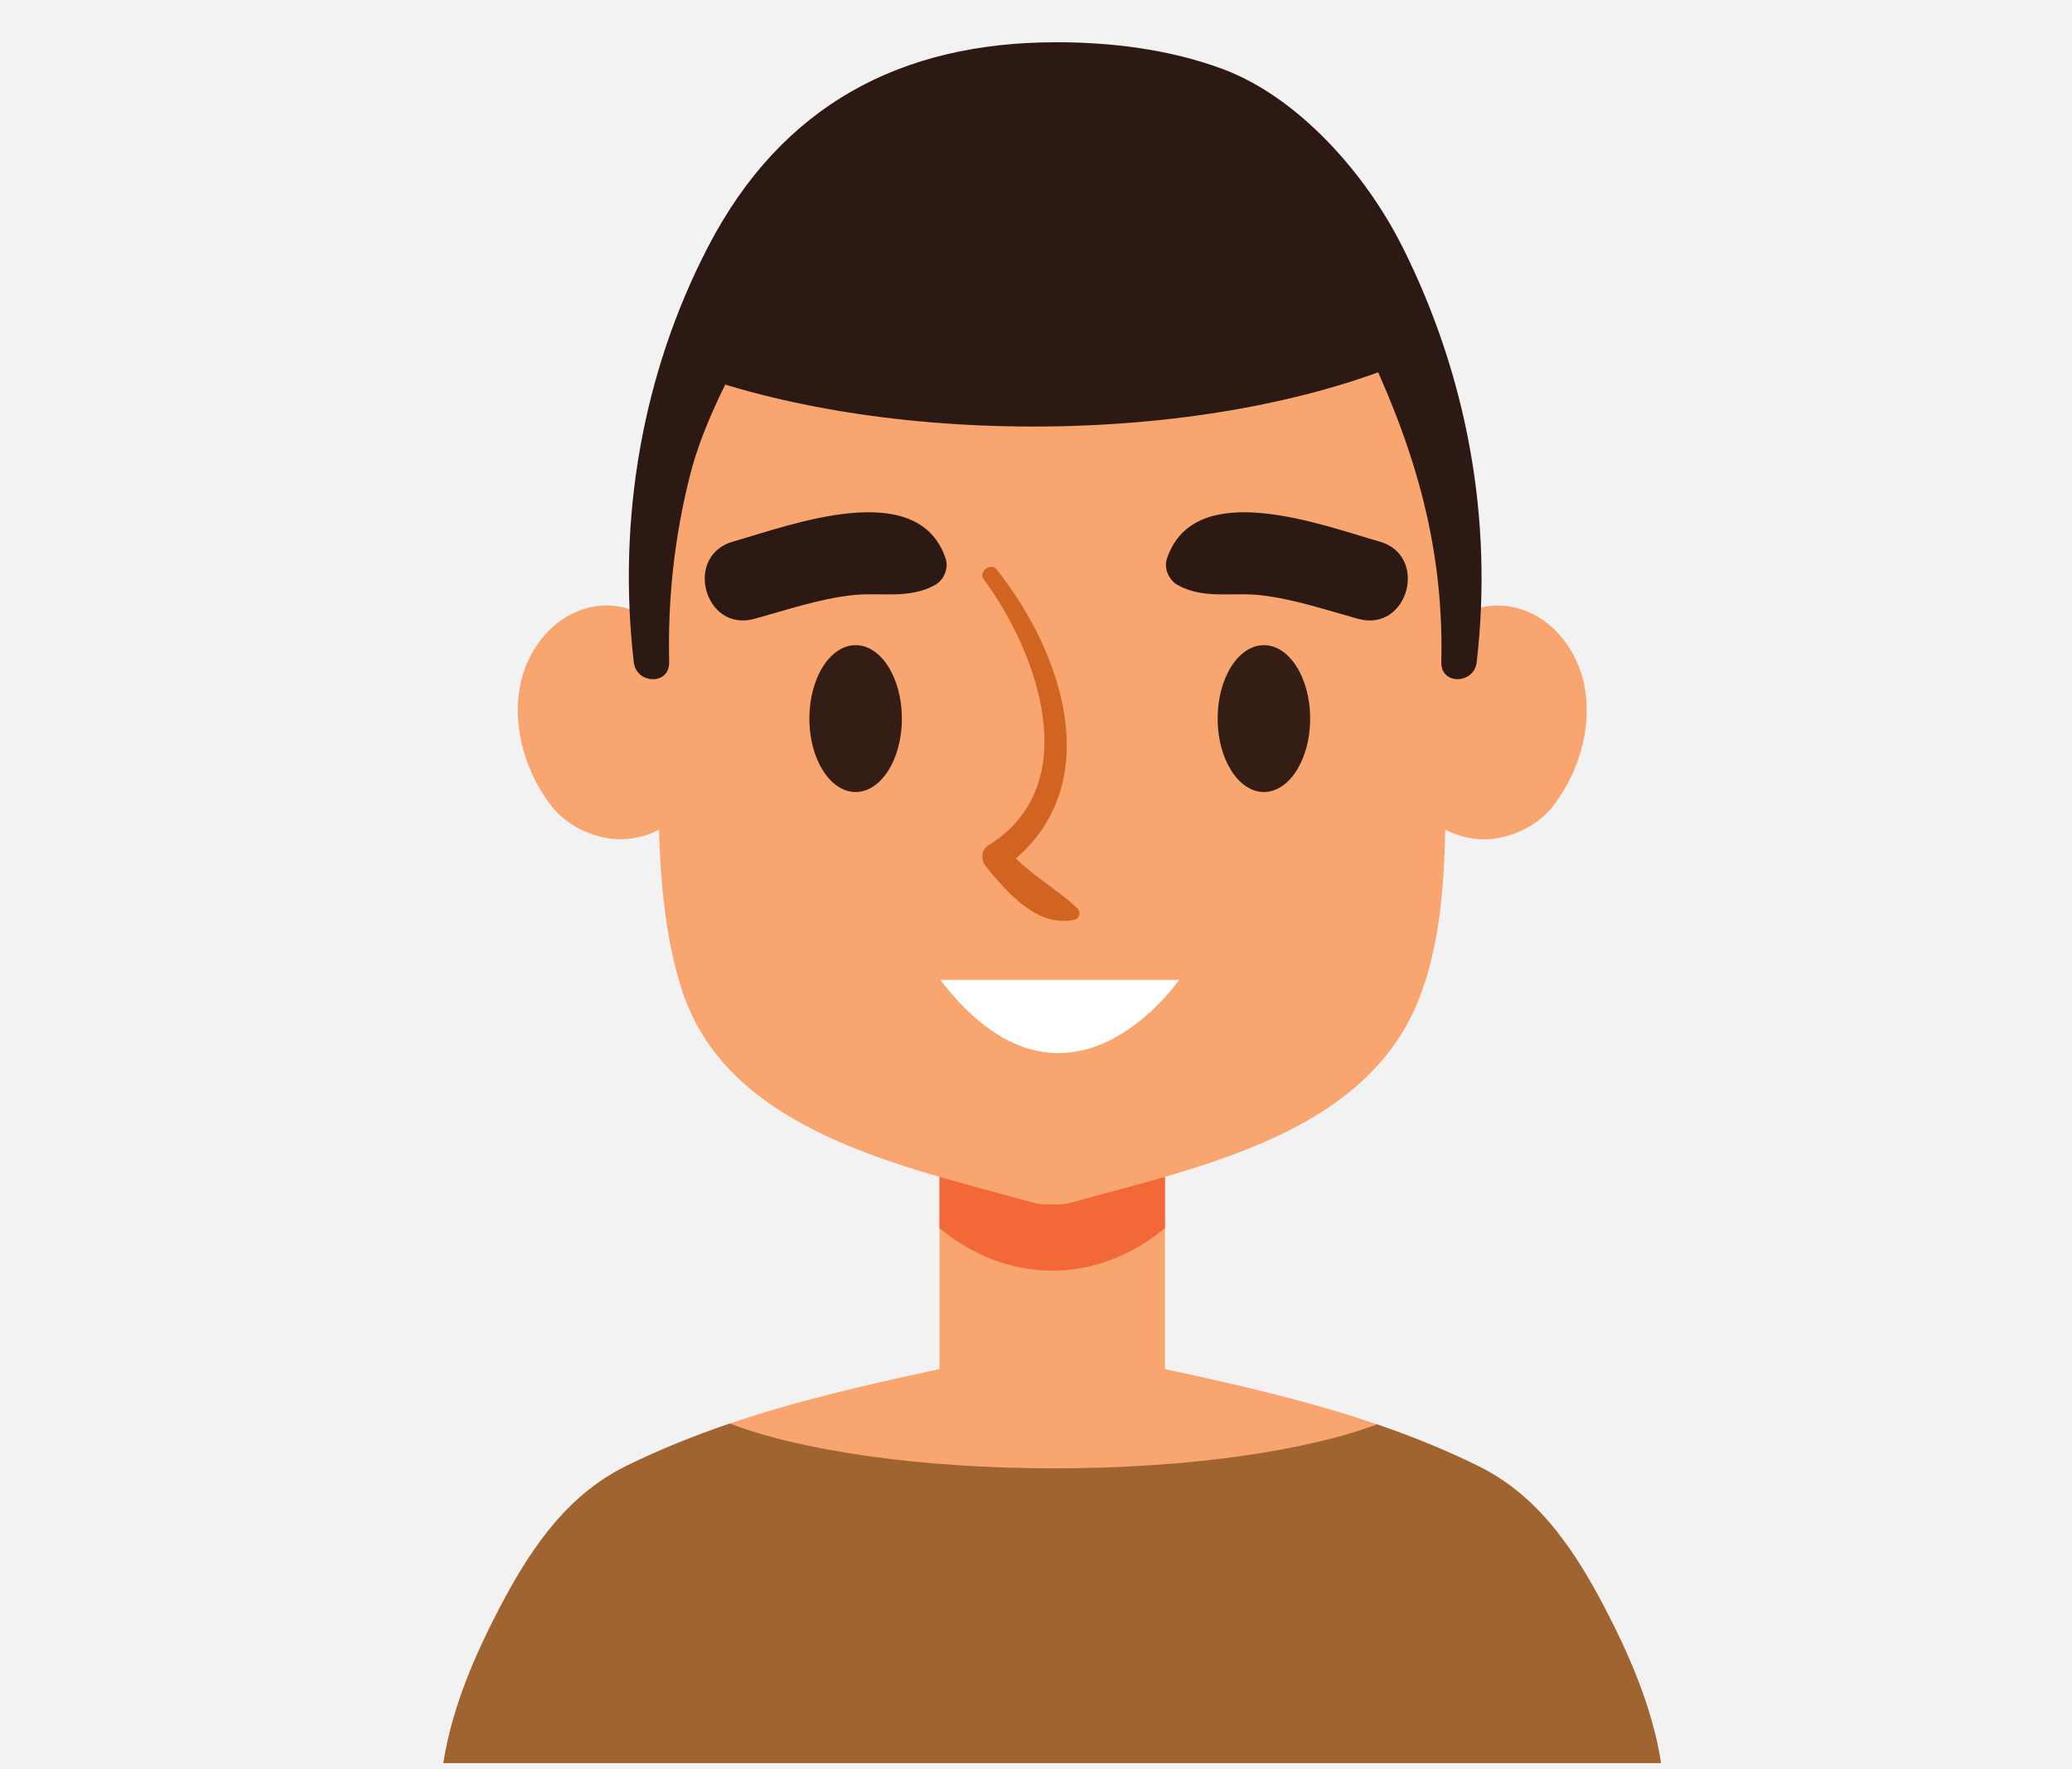 <?xml version="1.0" encoding="UTF-8" standalone="no"?> <svg xmlns:dc="http://purl.org/dc/elements/1.1/" xmlns:cc="http://creativecommons.org/ns#" xmlns:rdf="http://www.w3.org/1999/02/22-rdf-syntax-ns#" xmlns:svg="http://www.w3.org/2000/svg" xmlns="http://www.w3.org/2000/svg" xmlns:sodipodi="http://sodipodi.sourceforge.net/DTD/sodipodi-0.dtd" xmlns:inkscape="http://www.inkscape.org/namespaces/inkscape" width="185" height="158" viewBox="0 0 48.948 41.804" version="1.1" id="svg2381" inkscape:version="1.0.2 (e86c8708, 2021-01-15)" sodipodi:docname="avatar.svg"><defs id="defs2375"></defs><g inkscape:label="Ebene 1" inkscape:groupmode="layer" id="layer1"><rect style="fill:#f2f2f2;fill-opacity:1;stroke-width:0.265" id="rect3610" width="50" height="42.286" x="-0.571" y="0"></rect><path d="m 39.239,41.661 c -0.208,-1.35 -0.783,-2.623 -1.344,-3.696 -0.813,-1.554 -1.673,-2.685 -2.994,-3.333 -3.091,-1.517 -6.436,-2.043 -9.651,-2.774 -0.142,-0.032 -0.273,-0.036 -0.394,-0.017 -0.121,-0.019 -0.253,-0.016 -0.394,0.017 -3.215,0.731 -6.56,1.257 -9.651,2.774 -1.32,0.648 -2.18,1.779 -2.994,3.333 -0.561,1.073 -1.134,2.346 -1.343,3.696 h 28.765" style="fill:#f8a56f;fill-opacity:1;fill-rule:nonzero;stroke:none;stroke-width:0.024" id="path3321"></path><path d="m 22.195,35.218 h 5.326 v -9.186 h -5.326 z" style="fill:#f8a56f;fill-opacity:1;fill-rule:nonzero;stroke:none;stroke-width:0.024" id="path3323"></path><path d="m 24.857,30.025 c -0.981,0 -1.895,-0.37 -2.663,-1.005 v -2.989 h 5.326 v 2.989 c -0.768,0.635 -1.682,1.005 -2.663,1.005" style="fill:#f36837;fill-opacity:1;fill-rule:nonzero;stroke:none;stroke-width:0.024" id="path3325"></path><path d="M 33.841,8.991 C 33.476,4.993 27.482,3.25 24.388,3.276 c -3.416,0.029 -8.14,1.593 -8.518,5.72 -0.226,2.476 -0.361,4.973 -0.324,7.459 0.034,2.247 -0.134,4.814 0.576,6.974 1.098,3.335 5.294,4.149 8.24,4.978 0.176,0.05 0.341,0.064 0.494,0.051 0.154,0.013 0.319,-0.001 0.495,-0.051 2.937,-0.826 6.892,-1.594 8.16,-4.776 0.818,-2.055 0.593,-4.628 0.648,-6.799 0.066,-2.612 -0.079,-5.241 -0.317,-7.841" style="fill:#f8a56f;fill-opacity:1;fill-rule:nonzero;stroke:none;stroke-width:0.024" id="path3327"></path><path d="m 16.224,15.307 c -0.013,-0.036 -0.011,-0.028 0,0" style="fill:#f8a56f;fill-opacity:1;fill-rule:nonzero;stroke:none;stroke-width:0.024" id="path3329"></path><path d="m 16.7,16.328 c -0.118,-0.287 -0.244,-0.558 -0.392,-0.83 -0.029,-0.054 -0.067,-0.147 -0.084,-0.191 0.013,0.033 0.039,0.104 0.086,0.234 -0.049,-0.13 -0.104,-0.258 -0.164,-0.383 -0.283,-0.37 -0.297,-0.385 -0.042,-0.045 -0.26,-0.366 -0.722,-0.673 -1.189,-0.701 -0.052,-0.019 -0.101,-0.039 -0.158,-0.053 -0.702,-0.177 -1.416,0.107 -1.883,0.639 -1.02,1.161 -0.719,2.934 0.163,4.061 0.381,0.486 1.078,0.798 1.691,0.771 0.813,-0.035 1.467,-0.545 1.849,-1.242 0.385,-0.703 0.427,-1.52 0.123,-2.261" style="fill:#f8a56f;fill-opacity:1;fill-rule:nonzero;stroke:none;stroke-width:0.024" id="path3331"></path><path d="m 33.491,15.307 c 0.013,-0.036 0.011,-0.028 0,0" style="fill:#f8a56f;fill-opacity:1;fill-rule:nonzero;stroke:none;stroke-width:0.024" id="path3333"></path><path d="m 33.137,18.59 c 0.382,0.697 1.037,1.207 1.85,1.242 0.613,0.027 1.31,-0.285 1.691,-0.771 0.883,-1.127 1.184,-2.9 0.163,-4.061 -0.468,-0.532 -1.181,-0.816 -1.883,-0.639 -0.057,0.014 -0.107,0.034 -0.159,0.053 -0.467,0.028 -0.929,0.335 -1.189,0.701 0.255,-0.34 0.242,-0.325 -0.042,0.045 -0.06,0.125 -0.115,0.253 -0.163,0.383 0.047,-0.13 0.073,-0.201 0.086,-0.234 -0.017,0.044 -0.055,0.138 -0.084,0.191 -0.147,0.271 -0.274,0.543 -0.392,0.83 -0.304,0.741 -0.262,1.558 0.123,2.261" style="fill:#f8a56f;fill-opacity:1;fill-rule:nonzero;stroke:none;stroke-width:0.024" id="path3335"></path><path d="m 23.238,13.687 c 1.279,1.732 2.404,4.861 0.123,6.28 -0.193,0.12 -0.199,0.347 -0.066,0.512 0.501,0.62 1.222,1.447 2.089,1.254 0.116,-0.026 0.154,-0.186 0.07,-0.266 -0.55,-0.524 -1.207,-0.837 -1.698,-1.45 -0.022,0.171 -0.044,0.342 -0.066,0.512 2.517,-1.795 1.479,-5.03 -0.149,-7.077 -0.136,-0.171 -0.433,0.058 -0.303,0.234" style="fill:#d16421;fill-opacity:1;fill-rule:nonzero;stroke:none;stroke-width:0.024" id="path3337"></path><path d="m 21.306,16.98 c 0,0.958 -0.489,1.735 -1.093,1.735 -0.603,0 -1.093,-0.777 -1.093,-1.735 0,-0.958 0.49,-1.735 1.093,-1.735 0.603,0 1.093,0.777 1.093,1.735" style="fill:#331d14;fill-opacity:1;fill-rule:nonzero;stroke:none;stroke-width:0.024" id="path3339"></path><path d="m 30.951,16.98 c 0,0.958 -0.49,1.735 -1.093,1.735 -0.603,0 -1.093,-0.777 -1.093,-1.735 0,-0.958 0.489,-1.735 1.093,-1.735 0.603,0 1.093,0.777 1.093,1.735" style="fill:#331d14;fill-opacity:1;fill-rule:nonzero;stroke:none;stroke-width:0.024" id="path3341"></path><path d="m 17.82,14.624 c 0.759,-0.21 1.518,-0.469 2.303,-0.559 0.674,-0.077 1.339,0.103 1.963,-0.24 0.208,-0.114 0.331,-0.396 0.254,-0.625 -0.654,-1.948 -3.688,-0.781 -5.022,-0.403 -1.173,0.333 -0.676,2.152 0.503,1.826" style="fill:#2d1914;fill-opacity:1;fill-rule:nonzero;stroke:none;stroke-width:0.024" id="path3343"></path><path d="m 32.086,14.624 c -0.759,-0.21 -1.517,-0.469 -2.302,-0.559 -0.674,-0.077 -1.339,0.103 -1.963,-0.24 -0.208,-0.114 -0.331,-0.396 -0.254,-0.625 0.655,-1.948 3.689,-0.781 5.022,-0.403 1.173,0.333 0.676,2.152 -0.503,1.826" style="fill:#2d1914;fill-opacity:1;fill-rule:nonzero;stroke:none;stroke-width:0.024" id="path3345"></path><path d="m 24.409,10.079 c 3.684,0 7,-0.679 9.312,-1.761 -0.933,-3.52 -6.418,-5.067 -9.333,-5.042 -3.324,0.029 -7.883,1.51 -8.476,5.391 2.246,0.877 5.227,1.412 8.497,1.412" style="fill:#2d1914;fill-opacity:1;fill-rule:nonzero;stroke:none;stroke-width:0.024" id="path3347"></path><path d="M 33.123,5.82 C 32.275,4.128 30.686,2.292 28.861,1.622 27.622,1.167 26.268,0.998 24.954,0.998 c -3.691,0 -6.494,1.503 -8.221,4.822 -1.566,3.01 -2.15,6.461 -1.761,9.828 0.06,0.521 0.849,0.551 0.836,0 -0.035,-1.498 0.124,-2.958 0.491,-4.411 0.339,-1.343 1.04,-2.514 1.628,-3.752 0.33,-0.695 0.693,-1.375 1.141,-1.969 1.058,1.052 3.296,1.777 5.886,1.777 2.562,0 4.779,-0.71 5.851,-1.743 0.396,0.538 0.726,1.145 1.046,1.773 1.38,2.709 2.27,5.237 2.198,8.324 -0.013,0.551 0.776,0.521 0.836,0 0.393,-3.401 -0.232,-6.776 -1.761,-9.828" style="fill:#2d1914;fill-opacity:1;fill-rule:nonzero;stroke:none;stroke-width:0.024" id="path3349"></path><path d="M 37.895,37.965 C 37.082,36.411 36.222,35.28 34.902,34.633 34.125,34.252 33.333,33.933 32.531,33.658 c -1.678,0.628 -4.463,1.039 -7.618,1.039 -3.188,0 -6,-0.419 -7.671,-1.058 -0.823,0.279 -1.635,0.603 -2.431,0.994 -1.32,0.648 -2.18,1.779 -2.994,3.333 -0.561,1.073 -1.134,2.346 -1.343,3.696 h 28.765 c -0.208,-1.35 -0.783,-2.623 -1.344,-3.696" style="fill:#9f642f;fill-opacity:1;fill-rule:nonzero;stroke:none;stroke-width:0.024" id="path3351"></path><path d="m 22.213,23.154 h 5.642 c 0,0 -2.658,3.894 -5.642,0" style="fill:#ffffff;fill-opacity:1;fill-rule:nonzero;stroke:none;stroke-width:0.024" id="path3353"></path></g></svg> 